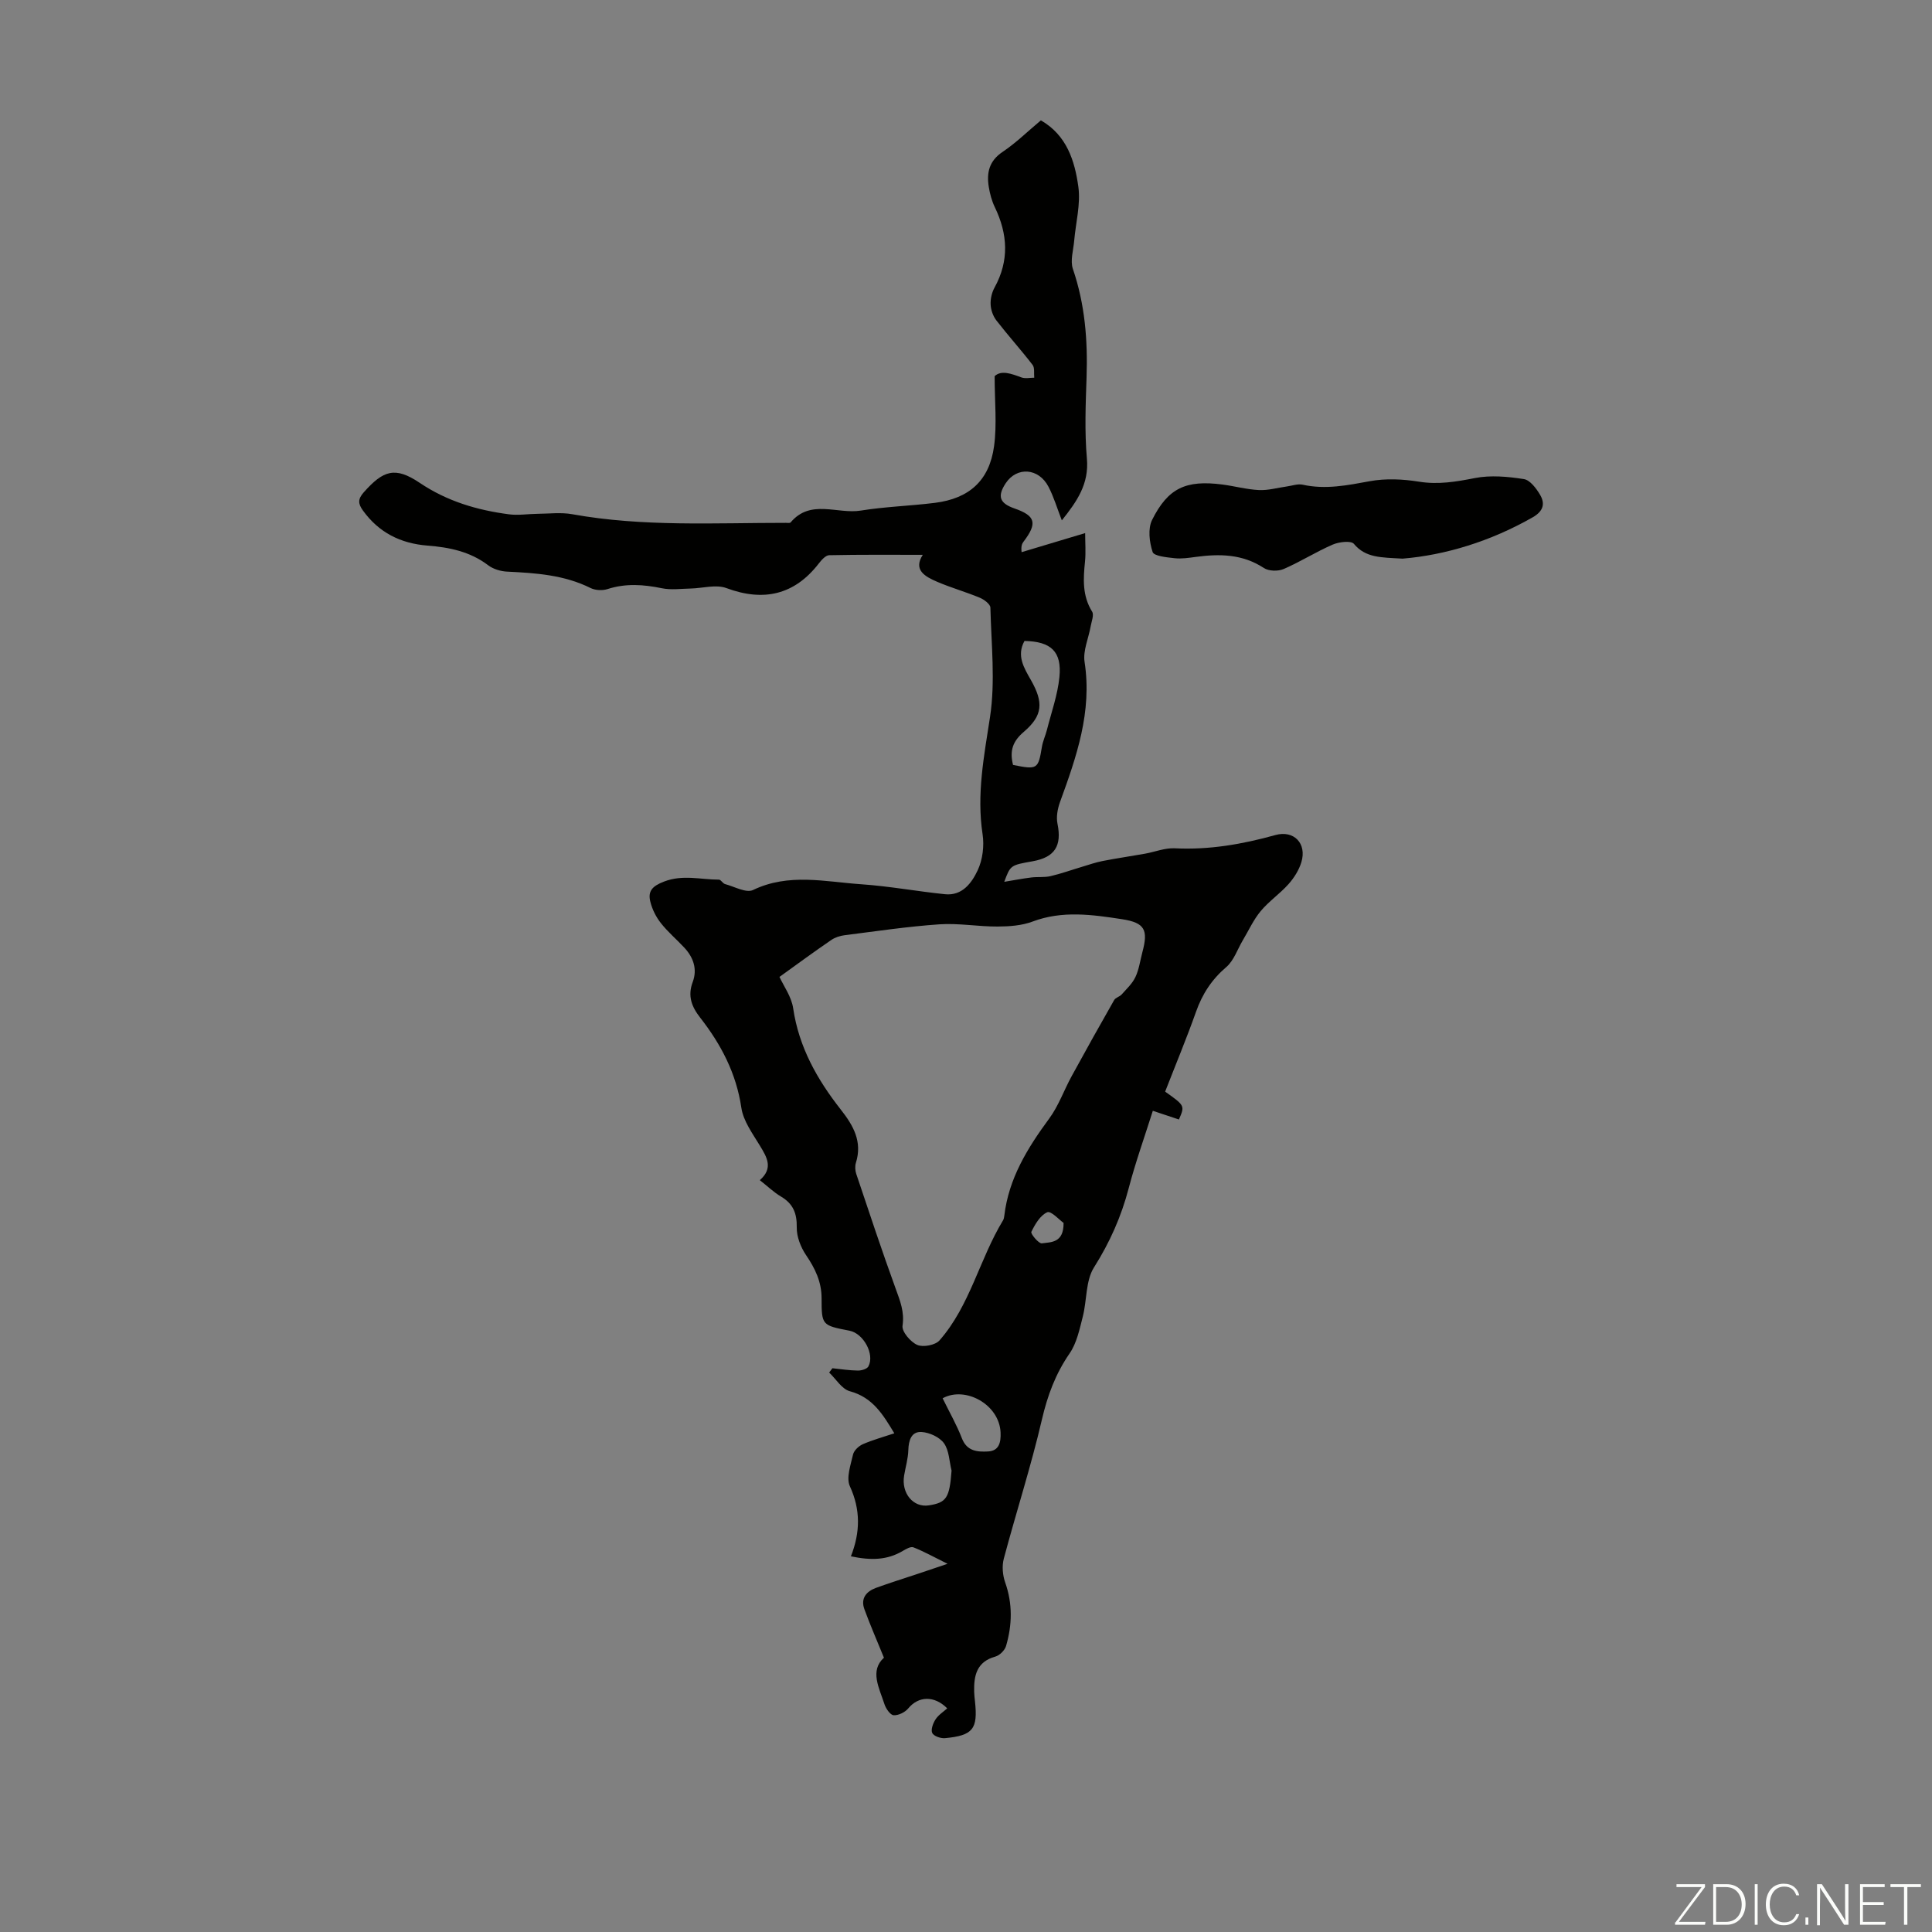 <svg enable-background="new 0 0 400 400" viewBox="0 0 400 400" xmlns="http://www.w3.org/2000/svg"><rect x="0" y="0" width="400" height="400" fill="#808080" stroke="none"/><g fill="#fbfcfa"><path d="m346.9 398 5.4-7.3h-5.2v-.6h5.9v.6l-5.4 7.2h5.5l-.1.6h-6.2v-.5z"/><path d="m354.7 390.1h2.8c2.3 0 3.9 1.6 3.9 4.1s-1.6 4.3-3.9 4.3h-2.8zm.6 7.8h2c2.2 0 3.3-1.6 3.3-3.6 0-1.8-1-3.6-3.3-3.6h-2z"/><path d="m363.9 390.1v8.4h-.6v-8.4z"/><path d="m372.5 396.3c-.4 1.3-1.4 2.3-3.2 2.3-2.4 0-3.7-1.9-3.7-4.3 0-2.3 1.2-4.3 3.7-4.3 1.8 0 2.9 1 3.2 2.4h-.6c-.4-1.1-1.1-1.8-2.5-1.8-2.1 0-3 1.9-3 3.7s.9 3.7 3 3.7c1.4 0 2.1-.7 2.5-1.7z"/><path d="m373.8 398.5v-1.5h.6v1.5z"/><path d="m376.2 398.5v-8.4h1c1.3 2 4.4 6.7 4.9 7.6-.1-1.2-.1-2.4-.1-3.8v-3.8h.7v8.4h-.9c-1.2-1.9-4.4-6.8-5-7.7.1 1.1 0 2.3 0 3.9v3.9h-.6z"/><path d="m390 394.4h-4.3v3.5h4.7l-.1.6h-5.2v-8.4h5.1v.6h-4.5v3.1h4.3z"/><path d="m394.2 390.7h-2.8v-.6h6.3v.6h-2.8v7.8h-.7z"/></g><path d="m191.05 114.87c-6.5 0-12.95-.06-19.38.08-.74.02-1.61 1.01-2.17 1.74-5.01 6.46-11.39 7.94-19.1 5.07-2.17-.81-4.95.04-7.45.09-1.98.04-4.02.33-5.92-.06-3.8-.78-7.47-1.05-11.24.17-1.05.34-2.53.27-3.51-.21-5.47-2.73-11.34-3.11-17.27-3.4-1.34-.06-2.89-.52-3.94-1.32-3.75-2.85-8.07-3.72-12.57-4.07-5.56-.44-10.07-2.69-13.37-7.28-1.01-1.39-1.06-2.36.18-3.75 4.04-4.55 6.48-5.4 11.59-1.96 5.68 3.82 11.86 5.64 18.45 6.51 1.93.26 3.94-.08 5.92-.1 2.42-.02 4.9-.34 7.24.09 14.66 2.64 29.45 1.77 44.2 1.78.33 0 .83.09.98-.09 4.14-4.91 9.69-1.66 14.53-2.45 5.07-.82 10.24-.96 15.34-1.6 7.1-.89 11.28-4.61 12.25-11.73.62-4.53.12-9.2.12-14.5 1.36-1.28 3.4-.54 5.54.26.79.29 1.77.06 2.66.06-.1-.9.13-2.05-.35-2.66-2.41-3.13-5.07-6.07-7.49-9.2-.69-.89-1.14-2.16-1.19-3.29-.06-1.17.25-2.5.82-3.53 3.06-5.57 2.73-11.06.04-16.64-.62-1.29-1.01-2.74-1.24-4.16-.48-2.93.05-5.39 2.84-7.26 2.77-1.86 5.19-4.24 7.94-6.54 5.36 3.07 7.02 8.38 7.76 13.74.5 3.62-.54 7.45-.86 11.18-.17 1.95-.85 4.12-.27 5.84 2.51 7.33 3.09 14.81 2.83 22.47-.19 5.59-.42 11.23.07 16.78.47 5.27-2.05 8.87-5.19 12.81-.98-2.52-1.66-4.85-2.76-6.96-2.03-3.91-6.56-4.21-8.86-.73-1.78 2.7-1.28 4.14 1.82 5.22 4.37 1.52 4.78 3.06 1.87 6.88-.31.41-.54.89-.4 2.17 4.29-1.29 8.58-2.57 13.16-3.95 0 2.01.16 3.97-.03 5.89-.37 3.6-.58 7.07 1.47 10.37.43.69-.12 2.02-.3 3.04-.43 2.47-1.62 5.04-1.26 7.38 1.59 10.31-1.67 19.63-5.09 29.01-.5 1.39-.81 3.07-.52 4.48.93 4.57-.53 6.96-5.16 7.78-4.58.81-4.58.81-5.86 4.25 2.13-.35 3.87-.69 5.61-.9 1.31-.16 2.68.02 3.95-.27 2.21-.51 4.35-1.29 6.52-1.93 1.43-.43 2.85-.93 4.3-1.21 2.9-.57 5.84-.99 8.75-1.51 2.06-.37 4.13-1.22 6.16-1.12 7.14.36 14.01-.84 20.84-2.74 3.85-1.07 6.56 1.75 5.38 5.63-.5 1.64-1.51 3.24-2.66 4.53-1.78 2-4.07 3.55-5.77 5.6-1.5 1.81-2.5 4.04-3.72 6.08-1.1 1.86-1.83 4.15-3.38 5.48-3.01 2.57-4.97 5.57-6.27 9.25-1.98 5.58-4.26 11.05-6.4 16.55 4.1 2.91 4.1 2.91 2.85 5.77-1.51-.5-3.05-1.02-5.4-1.8-1.71 5.41-3.58 10.63-4.98 15.97-1.54 5.9-3.92 11.26-7.2 16.45-1.75 2.77-1.45 6.79-2.32 10.19-.67 2.62-1.25 5.47-2.73 7.62-2.92 4.23-4.58 8.72-5.74 13.72-2.25 9.67-5.32 19.15-7.88 28.76-.41 1.53-.25 3.43.28 4.93 1.56 4.42 1.46 8.8.18 13.17-.26.89-1.33 1.95-2.22 2.19-3.87 1.07-4.46 3.93-4.38 7.27.02.67.09 1.34.17 2.01.62 5.72-.41 7.06-6.22 7.61-.88.08-2.33-.43-2.63-1.07-.33-.71.17-2.03.69-2.83.58-.9 1.58-1.53 2.41-2.27-2.67-2.7-5.95-2.55-8.06 0-.67.81-2.03 1.48-3.03 1.42-.69-.04-1.59-1.35-1.89-2.25-1.11-3.43-3.1-6.96-.12-9.66-1.48-3.64-2.87-6.81-4.05-10.05-.81-2.23.39-3.67 2.41-4.41 2.82-1.03 5.69-1.92 8.54-2.87 1.76-.59 3.52-1.19 6.27-2.11-2.97-1.47-4.96-2.59-7.07-3.41-.56-.22-1.55.36-2.23.76-3.17 1.87-6.48 1.99-10.71 1.1 1.97-5.01 2-9.69-.21-14.5-.8-1.74.16-4.4.65-6.57.19-.84 1.17-1.76 2.02-2.14 2.04-.89 4.2-1.48 6.53-2.26-2.32-3.83-4.44-7.43-9.21-8.71-1.66-.45-2.87-2.53-4.28-3.87.22-.3.44-.59.67-.89 1.76.18 3.52.46 5.28.48.75.01 1.9-.33 2.18-.87 1.33-2.51-1.03-6.82-3.91-7.38-5.69-1.11-5.79-1.11-5.79-6.71 0-3.43-1.34-6.18-3.22-8.95-1.1-1.63-1.96-3.82-1.92-5.74.05-2.9-.75-4.88-3.24-6.36-1.52-.9-2.82-2.16-4.41-3.41 2.84-2.49 1.49-4.72.02-7.14-1.51-2.5-3.43-5.09-3.84-7.84-1.05-7.14-4.21-13.14-8.52-18.66-1.78-2.28-2.64-4.5-1.55-7.39.99-2.65.15-5.08-1.74-7.11-1.6-1.72-3.42-3.25-4.86-5.09-.99-1.25-1.77-2.81-2.16-4.36-.58-2.24.37-3.29 2.82-4.23 3.9-1.5 7.59-.4 11.36-.4.42 0 .8.79 1.28.92 1.94.52 4.37 1.9 5.78 1.23 7.41-3.57 14.97-1.7 22.46-1.19 5.79.4 11.53 1.47 17.31 2.06 3.58.36 5.53-2.37 6.75-4.96 1.03-2.19 1.38-5.06 1.01-7.48-1.25-8.25.3-16.13 1.54-24.23 1.13-7.4.26-15.11.08-22.68-.02-.71-1.31-1.67-2.2-2.04-2.88-1.2-5.91-2.05-8.78-3.28-2.54-1.09-5.05-2.44-3.02-5.6zm-29.67 87.39c.85 1.86 2.49 4.09 2.84 6.51 1.18 8.04 4.98 14.74 9.86 20.96 2.58 3.28 4.5 6.62 3.13 11-.22.7-.17 1.61.07 2.32 2.66 7.93 5.29 15.87 8.15 23.73.92 2.54 1.86 4.81 1.43 7.7-.18 1.21 1.65 3.36 3.05 3.97 1.21.53 3.74.05 4.6-.93 6.33-7.21 8.27-16.81 13.15-24.85.17-.27.23-.64.27-.96.91-7.73 4.8-14.02 9.3-20.13 1.94-2.63 3.05-5.86 4.64-8.76 2.88-5.28 5.82-10.53 8.8-15.76.29-.52 1.13-.69 1.56-1.17 1.02-1.15 2.21-2.25 2.85-3.61.75-1.59.98-3.42 1.44-5.15 1.23-4.58.54-6.09-4.22-6.82-6.15-.94-12.35-1.84-18.52.49-2.24.84-4.82 1.02-7.25 1.03-4.01.02-8.04-.73-12.02-.46-6.57.45-13.11 1.43-19.66 2.26-.95.12-1.97.45-2.75.99-3.53 2.41-6.98 4.95-10.72 7.64zm48.36-43.89c5.05 1.02 5.21.89 5.98-3.76.2-1.2.74-2.33 1.04-3.51.92-3.63 2.21-7.22 2.58-10.91.53-5.31-1.74-7.38-7.23-7.49-1.69 3.03-.11 5.57 1.32 8.08 2.63 4.62 2.51 7.34-1.46 10.74-2.3 1.95-2.97 3.93-2.23 6.85zm-12.73 146.1c-.48-1.92-.5-4.17-1.57-5.66-.92-1.28-3.01-2.23-4.64-2.33-2.11-.13-2.68 1.72-2.74 3.75-.05 1.76-.58 3.51-.87 5.26-.62 3.66 1.89 6.69 5.12 6.18 3.67-.57 4.28-1.57 4.7-7.2zm-1.85-14.97c1.43 2.92 2.92 5.51 3.98 8.26 1.04 2.73 3.23 2.86 5.41 2.75 2.3-.11 2.69-1.88 2.61-3.89-.23-5.87-7.34-9.7-12-7.12zm25.04-36.31c-.83-.58-2.6-2.54-3.37-2.21-1.45.63-2.54 2.49-3.3 4.06-.19.4 1.53 2.47 2.17 2.38 1.87-.26 4.55-.04 4.5-4.23z" fill="#010100"/><path d="m290.39 115.66c-4.47-.26-7.64-.14-10.08-3.06-.6-.71-3.1-.41-4.41.16-3.46 1.5-6.68 3.56-10.14 5.05-1.15.5-3.08.45-4.09-.21-4.44-2.92-9.2-2.96-14.15-2.29-1.44.19-2.92.42-4.34.26-1.61-.18-4.26-.43-4.54-1.28-.68-2.04-1.01-4.84-.11-6.65 3.31-6.63 7.03-8.29 14.52-7.33 2.55.33 5.06 1.03 7.61 1.15 1.92.09 3.86-.48 5.8-.75 1.08-.15 2.23-.58 3.24-.36 4.73 1.05 9.25.13 13.89-.72 3.3-.61 6.88-.44 10.22.1 3.99.64 7.66.01 11.54-.75 3.26-.64 6.82-.31 10.15.21 1.28.2 2.58 1.93 3.36 3.26 1.09 1.85.65 3.4-1.51 4.64-8.77 5.01-18.17 7.85-26.96 8.57z" fill="#010100"/></svg>